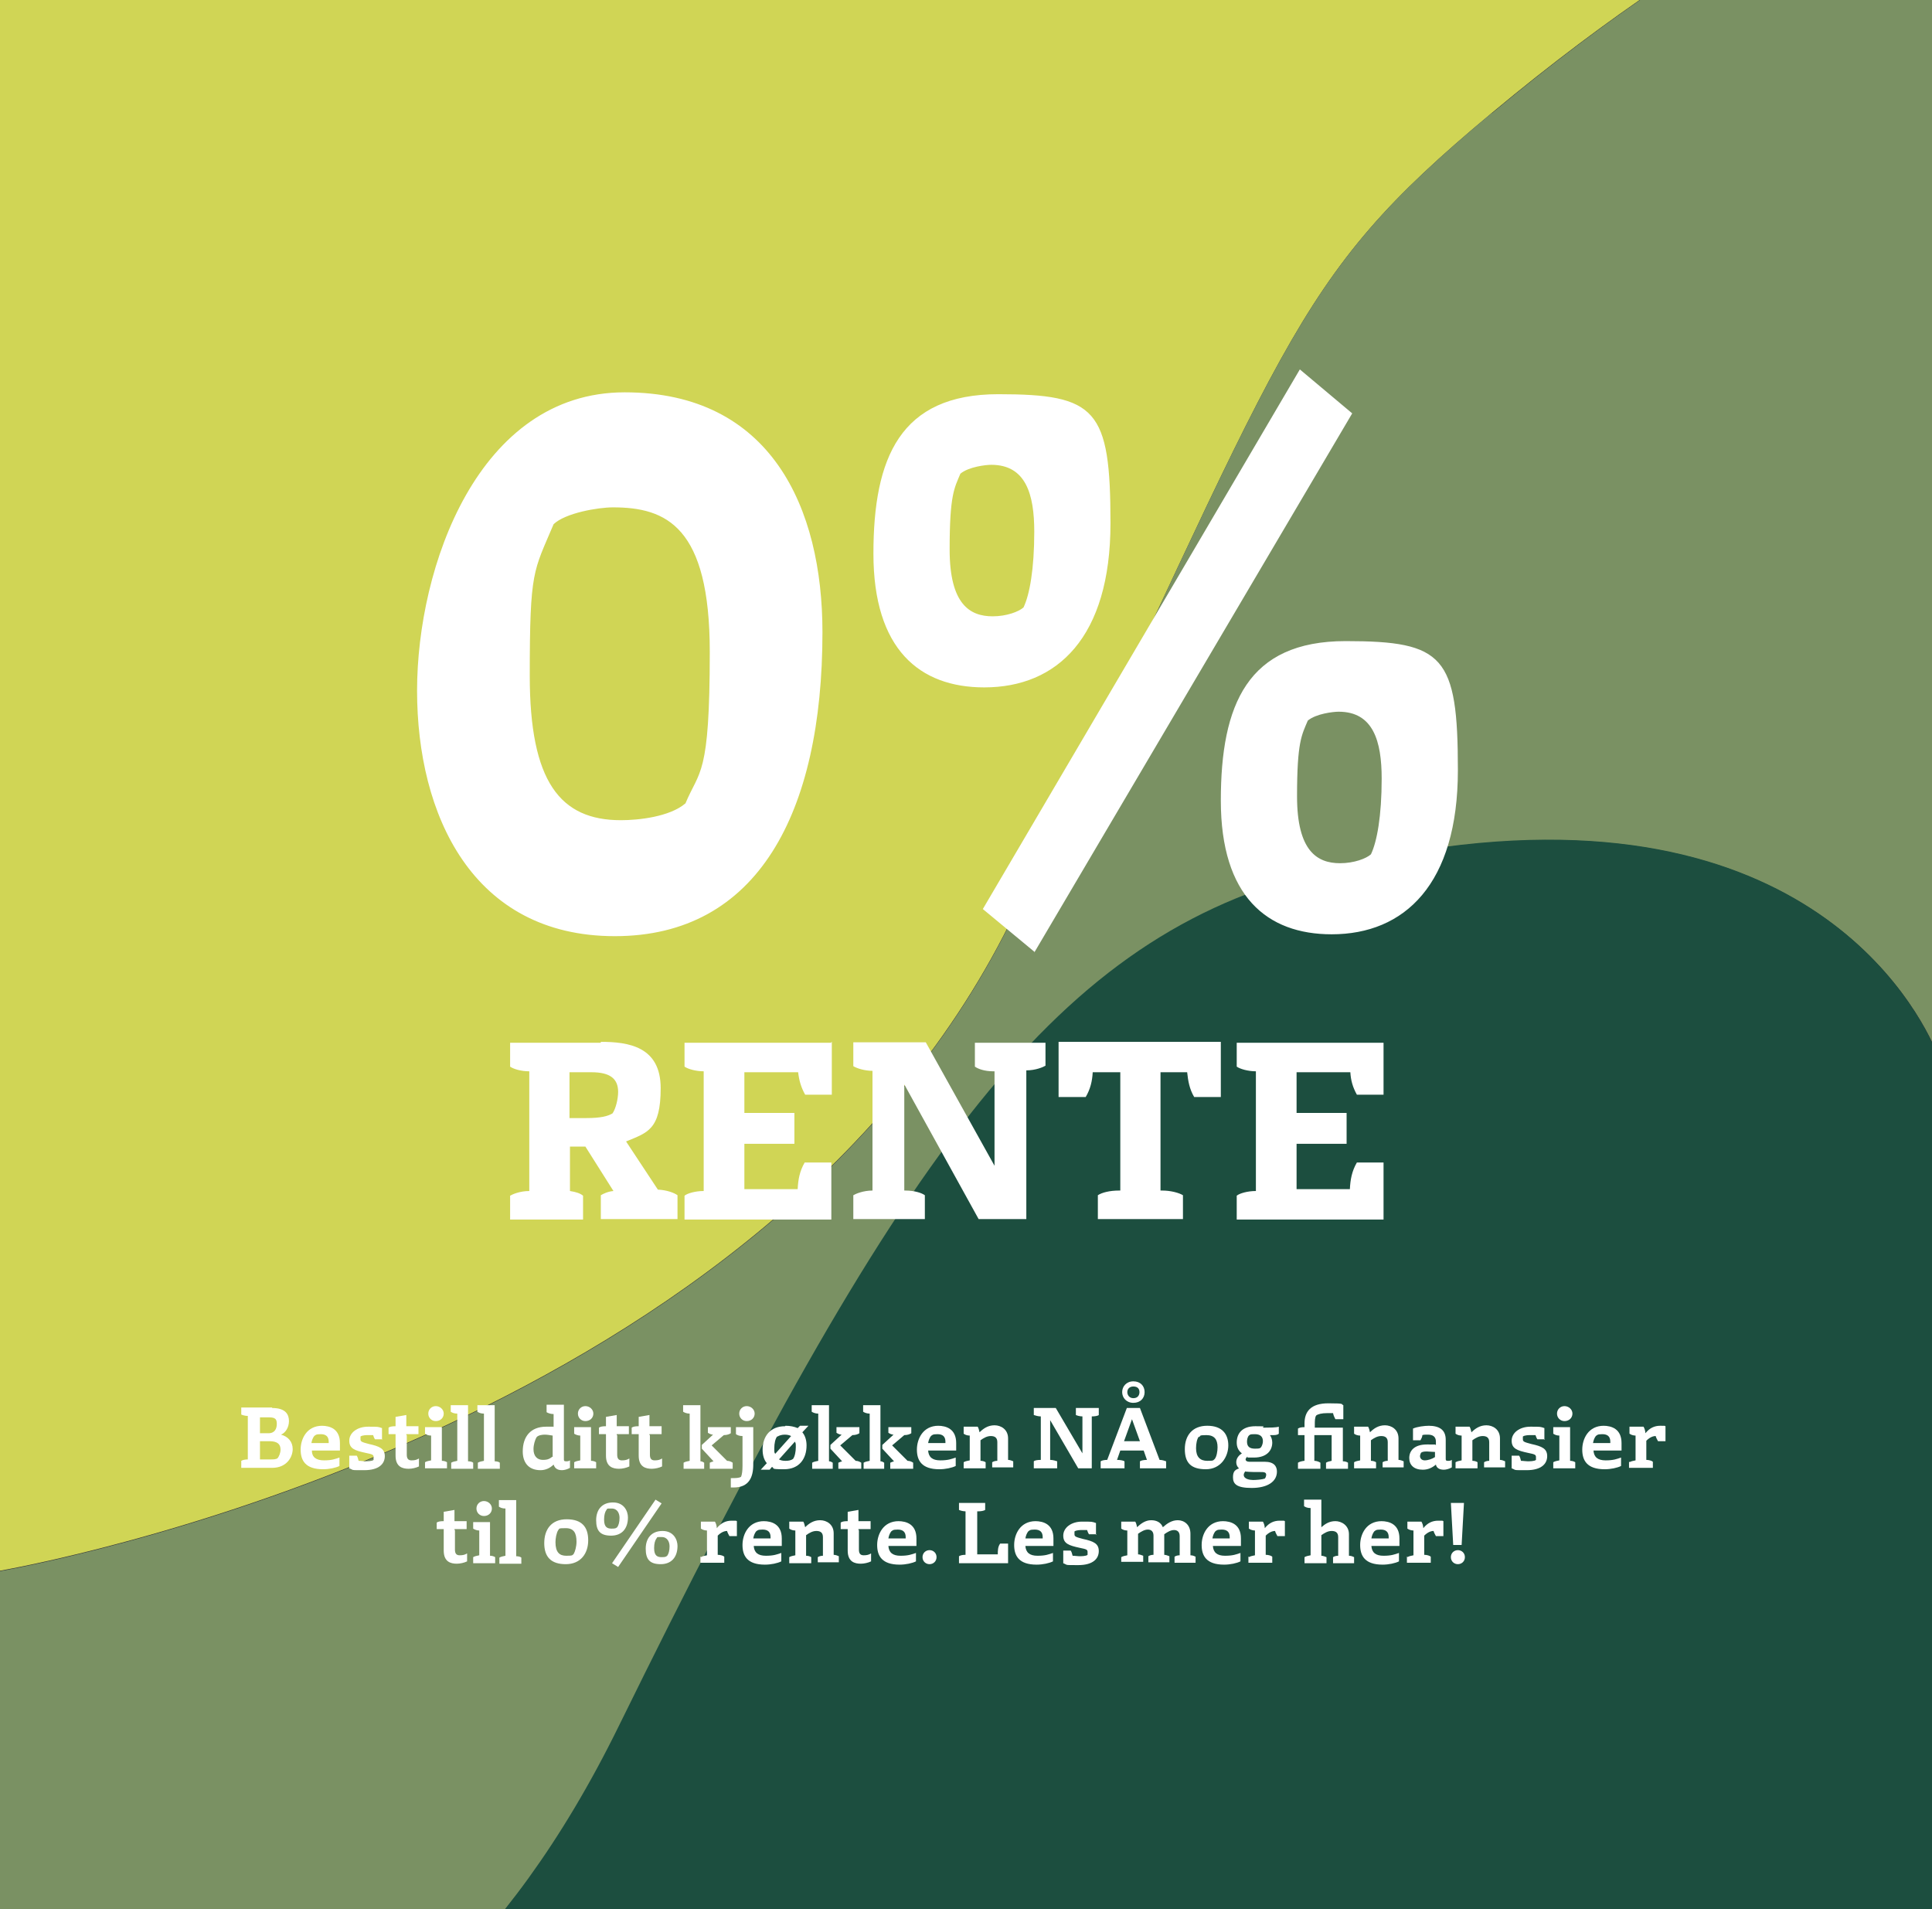 <?xml version="1.0" encoding="UTF-8"?>
<svg xmlns="http://www.w3.org/2000/svg" baseProfile="tiny" version="1.2" viewBox="0 0 413.2 408.3">
  <rect x="0" y="0" width="413.2" height="408.3" fill="#333333" stroke="none"/>
  <!-- Generator: Adobe Illustrator 28.7.1, SVG Export Plug-In . SVG Version: 1.2.0 Build 142)  -->
  <g>
    <g id="Lager_1">
      <g id="Lager_2">
        <path d="M217.1,195.2c59.2-123.7,58.1-134.5,101.9-171,51.7-43.1,86.9-55.1,94.2-57.3v-109.3H0v478.3c15.5-2.8,165.4-32.7,217.1-140.8h0Z" fill="#d0d555"/>
        <path d="M319,24.2c-43.8,36.5-42.7,47.3-101.9,171C165.4,303.3,15.5,333.2,0,336v115.4c12.6,3.6,83,18.4,132.5-82.3,59.2-120.5,91.8-167.2,146.9-181.9,96.6-25.8,127.2,21.8,133.9,35.8V-33.1c-7.2,2.1-42.5,14.2-94.2,57.3h0Z" fill="#7a9163"/>
        <path d="M279.3,187.1c-55.1,14.7-87.7,61.4-146.9,181.9C83,469.8,12.6,455,0,451.3v130.9h413.2V222.9c-6.7-14-37.2-61.6-133.9-35.8h0Z" fill="#1c4e3f"/>
      </g>
      <g id="Lager_1-2" data-name="Lager_1">
        <path d="M210.5,147c15.6,0,27-10.7,27-35.1s-3-27.6-24-27.6-26.7,13.6-26.7,34.1,9.9,28.6,23.7,28.6M205.4,101.3c1.8-1.5,5.5-1.9,6.6-1.9,7.4,0,9.2,6.3,9.2,14.3s-1,13.5-2.3,16.2c-1,.9-3.6,1.9-6.6,1.9-4.9,0-9.2-2.6-9.2-14.3s1-13.1,2.3-16.2M284.8,199.8c15.6,0,27-10.7,27-35.1s-3-27.6-24-27.6-26.7,13.6-26.7,34.1,9.9,28.6,23.7,28.6M279.7,154.1c1.8-1.5,5.5-1.9,6.6-1.9,7.4,0,9.2,6.3,9.2,14.3s-1,13.5-2.3,16.2c-1,.9-3.6,1.9-6.6,1.9-4.9,0-9.2-2.6-9.2-14.3s1-13.1,2.3-16.2M221.2,203.7l68-115.3-11.2-9.4-67.8,115.4,11.1,9.2h-.1ZM146.6,171.8c-3.4,2.9-10.1,3.6-13.8,3.6-13,0-19.5-8.2-19.5-30.9s.8-22.2,5.1-32.4c2.5-2.4,9.5-3.6,12.7-3.6,11.4,0,20.7,4.1,20.7,30.9s-2.2,25.2-5.2,32.4M175.9,135.2c0-26.6-11-51.3-42.3-51.3s-44.4,37.3-44.4,63.8,11.8,52.5,42.3,52.5,44.4-26.3,44.4-65" fill="#fff"/>
        <g>
          <path d="M128.5,222.8c5.9,0,12.8,1,12.8,9.9s-2.8,9.5-7.4,11.4l6.8,10.3c2,.1,3.5.7,4.2,1.2v5.1h-16.4v-5.1c.5-.3,1.5-.8,2.7-.9l-6-9.5h-3.3v9.5c1.3.2,2.2.5,2.8,1v5.1h-15.6v-5.1c.5-.3,2.1-1,4.1-1v-25.6c-1.8,0-3.4-.5-4.1-1v-5.1h19.4v-.2ZM121.8,229.2v9.9h3.6c3.1,0,4.6-.4,5.6-1,.7-1,1.2-3.1,1.2-4.6,0-2.8-1.7-4.2-5.7-4.2h-4.7Z" fill="#fff"/>
          <path d="M177.9,222.8v11.3h-5.7c-.9-1.6-1.3-3.1-1.5-4.8h-11.5v8.7h10.7v6.6h-10.7v9.7h11.4c.1-2,.4-3.8,1.5-5.7h5.7v12.2h-31.4v-5.1c.6-.5,2.3-1,4.1-1v-25.6c-1.7,0-3.4-.5-4.1-1v-5.1h31.4v-.2Z" fill="#fff"/>
          <path d="M223.6,222.8v5.1c-.5.3-2.1,1-4.1,1v31.8h-10.2l-15.9-28.8v22.7h.2c2,0,3.5.5,4.2,1v5.1h-15.3v-5.1c.5-.3,2.1-1,4.1-1v-25.6c-1.6,0-3.3-.5-4.1-1v-5.1h15.5l14.7,26.4v-20.2h-.3c-1.8,0-3.2-.5-3.9-1v-5.1h15.1v-.2Z" fill="#fff"/>
          <path d="M254.1,229.3h-5.9v25.3h.4c1.8,0,3.6.5,4.4,1v5.1h-18.2v-5.1c.9-.6,2.6-1,4.5-1h.3v-25.3h-5.9c-.1,1.9-.5,3.6-1.5,5.3h-5.8v-11.8h34.7v11.8h-5.7c-1-1.7-1.3-3.4-1.5-5.3h.2Z" fill="#fff"/>
          <path d="M295.9,222.8v11.3h-5.7c-.9-1.6-1.3-3.1-1.4-4.8h-11.5v8.7h10.7v6.6h-10.7v9.7h11.4c.1-2,.4-3.8,1.5-5.7h5.7v12.2h-31.4v-5.1c.6-.5,2.3-1,4.1-1v-25.6c-1.7,0-3.4-.5-4.1-1v-5.1h31.4v-.2Z" fill="#fff"/>
        </g>
      </g>
      <g id="Lager_3">
        <g>
          <path d="M58.2,301.1c3,0,3.6,1.5,3.6,2.8s-.7,2.5-1.7,2.9c1.5.4,2.5,1.5,2.5,3.1s-1.2,4-4.4,4h-6.6v-1.5c.3-.2.9-.3,1.4-.3v-9.3c-.6,0-1.2-.2-1.4-.3v-1.5h6.6ZM55.6,303v3.5h1.8c1.4,0,1.8-1,1.8-2s-.3-1.4-1.7-1.4h-1.9,0ZM55.6,308.2v3.9h2.3c.6,0,1.2,0,1.5-.3.3-.4.6-1.1.6-1.8,0-1.2-.7-1.8-2.4-1.8h-2.1.1Z" fill="#fff"/>
          <path d="M68.8,304.9c1.8,0,3.9.7,3.9,3.7s0,1.2,0,1.6h-6c0,1.4.9,2.1,2.6,2.1s2.4-.3,3.3-.6v1.8c-.8.4-2.2.7-3.5.7-3.8,0-4.8-1.9-4.8-4.2s1.3-5.1,4.6-5.1h0ZM66.6,308.6h3.7v-.3c0-1.1-.6-1.6-1.7-1.6s-1.1.2-1.4.4c-.3.4-.5.9-.6,1.5Z" fill="#fff"/>
          <path d="M81.8,307.8h-1.6c-.2-.3-.3-.6-.4-.9h-1.1c-.3,0-1.2,0-1.6.3v.6c0,.5.3.6,1.8,1,2.3.5,3.4,1,3.4,2.6s-1.2,3-4.4,3-2.1,0-3.2-.4v-2.7h1.6c.2.3.3.7.4,1.1.5,0,1,.1,1.4.1s1.5,0,1.8-.3v-.6c0-.5-.2-.6-1.7-.9-2.3-.5-3.5-.9-3.5-2.6s1.7-3,4-3,2.1,0,3,.3v2.5h0Z" fill="#fff"/>
          <path d="M87,306.9v4.2c0,.8.3,1.2,1,1.2s1.1-.1,1.6-.4v1.7c-.6.3-1.5.5-2.2.5-1.3,0-2.8-.4-2.8-2.8v-4.6h-1.5v-1.4c.3-.2.7-.3,1.5-.3v-2l2.3-.4v2.4h2.6v1.7h-2.6v.2Z" fill="#fff"/>
          <path d="M90.9,305.2h3.6v7.2c.4,0,.8.1,1.1.3v1.3h-4.7v-1.3c.3-.2.8-.3,1.3-.4v-5.3c-.6,0-1-.2-1.3-.4v-1.5h0ZM93.2,303.9c-.9,0-1.6-.7-1.6-1.6s.7-1.6,1.6-1.6,1.7.7,1.7,1.6-.7,1.6-1.7,1.6Z" fill="#fff"/>
          <path d="M97.8,312.4v-10.1c-.7,0-1.1-.2-1.4-.4v-1.4h3.7v12c.4,0,.9.1,1.1.3v1.3h-4.7v-1.3c.3-.2.8-.3,1.3-.4Z" fill="#fff"/>
          <path d="M103.5,312.4v-10.1c-.7,0-1.1-.2-1.4-.4v-1.4h3.7v12c.4,0,.9.1,1.1.3v1.3h-4.7v-1.3c.3-.2.8-.3,1.3-.4Z" fill="#fff"/>
          <path d="M116.8,300.4h3.8v11.6c0,.3,0,.5.4.5s.6,0,.9-.2v1.6c-.5.3-1.2.5-1.7.5-1.2,0-1.6-.6-1.8-1.2-.8.8-1.8,1.2-2.8,1.2-2.7,0-3.8-1.8-3.8-4,0-3.2,1.7-5.3,5-5.3s1.1,0,1.6.1v-2.8c-.6,0-1.2-.2-1.5-.4v-1.6ZM118.2,311.4v-4.4c-.6-.1-1.2-.2-1.7-.2s-1.3.1-1.7.5c-.4.6-.7,1.7-.7,2.6,0,1.5.8,2.3,2,2.3s1.5-.3,2.2-.8h-.1Z" fill="#fff"/>
          <path d="M122.8,305.2h3.6v7.2c.4,0,.8.1,1.1.3v1.3h-4.7v-1.3c.3-.2.8-.3,1.3-.4v-5.3c-.5,0-1-.2-1.3-.4v-1.5h0ZM125.2,303.9c-.9,0-1.6-.7-1.6-1.6s.7-1.6,1.6-1.6,1.7.7,1.7,1.6-.7,1.6-1.7,1.6Z" fill="#fff"/>
          <path d="M132,306.9v4.2c0,.8.3,1.2,1,1.2s1.1-.1,1.6-.4v1.7c-.6.3-1.5.5-2.2.5-1.3,0-2.8-.4-2.8-2.8v-4.6h-1.5v-1.4c.3-.2.7-.3,1.5-.3v-2l2.3-.4v2.4h2.6v1.7h-2.6v.2Z" fill="#fff"/>
          <path d="M139,306.9v4.2c0,.8.3,1.2,1,1.2s1.1-.1,1.6-.4v1.7c-.6.3-1.5.5-2.2.5-1.3,0-2.8-.4-2.8-2.8v-4.6h-1.5v-1.4c.3-.2.7-.3,1.5-.3v-2l2.3-.4v2.4h2.6v1.7h-2.6v.2Z" fill="#fff"/>
          <path d="M147.5,312.4v-10.1c-.6,0-1.1-.2-1.4-.4v-1.4h3.7v12c.4,0,.6.2.8.3v1.3h-4.4v-1.3c.3-.2.8-.3,1.3-.4h0ZM150.1,309l2.4-2.2c-.4,0-.8-.2-1.1-.4v-1.2h4.9v1.3c-.3.2-.8.4-1.5.4l-2.6,2.2,3.3,3.3c.5,0,.9.2,1.2.4v1.3h-4.9v-1.3c.2-.1.5-.2.8-.3l-2.5-2.7v-.8h0Z" fill="#fff"/>
          <path d="M156.3,316.1c1,0,1.8,0,2.2-.3.2-.5.3-1.3.3-2.3v-6.4c-.7,0-1.1-.2-1.4-.4v-1.5h3.7v8c0,2.7-.9,4.9-4.2,4.9s-.3,0-.6,0v-2h0ZM159.7,303.9c-.9,0-1.6-.7-1.6-1.6s.7-1.6,1.6-1.6,1.7.7,1.7,1.6-.7,1.6-1.7,1.6Z" fill="#fff"/>
          <path d="M168,304.9c1,0,1.9.2,2.6.5l.5-.5h1.8l-1.3,1.4c.6.7.9,1.7.9,2.8,0,2.9-1.6,5.1-4.8,5.1s-1.9-.2-2.6-.5l-.5.6h-1.9l1.3-1.4c-.6-.7-.9-1.7-.9-2.9,0-2.8,1.6-5,4.8-5h0ZM166.2,307.2c-.4.5-.6,1.5-.6,2.5s0,.9.2,1.2l3.4-3.8c-.4-.2-.8-.3-1.4-.3s-1.2.2-1.5.4h0ZM170,308.3l-3.4,3.8c.4.2.8.3,1.4.3s1.2-.1,1.6-.4c.4-.5.6-1.6.6-2.5s0-.8-.2-1.2h0Z" fill="#fff"/>
          <path d="M175,312.4v-10.1c-.6,0-1.1-.2-1.4-.4v-1.4h3.7v12c.4,0,.6.2.8.3v1.3h-4.4v-1.3c.3-.2.8-.3,1.3-.4h0ZM177.6,309l2.4-2.2c-.4,0-.8-.2-1.1-.4v-1.2h4.9v1.3c-.3.2-.8.4-1.5.4l-2.6,2.2,3.3,3.3c.5,0,.9.2,1.2.4v1.3h-4.9v-1.3c.2-.1.5-.2.8-.3l-2.5-2.7v-.8h0Z" fill="#fff"/>
          <path d="M186,312.4v-10.1c-.6,0-1.1-.2-1.4-.4v-1.4h3.7v12c.4,0,.6.2.8.3v1.3h-4.4v-1.3c.3-.2.8-.3,1.3-.4h0ZM188.7,309l2.4-2.2c-.4,0-.8-.2-1.1-.4v-1.2h4.9v1.3c-.3.2-.8.4-1.5.4l-2.6,2.2,3.3,3.3c.5,0,.9.2,1.2.4v1.3h-4.9v-1.3c.2-.1.5-.2.8-.3l-2.5-2.7v-.8h0Z" fill="#fff"/>
          <path d="M200.6,304.9c1.8,0,3.9.7,3.9,3.7s0,1.2,0,1.6h-6c.1,1.4.9,2.1,2.6,2.1s2.4-.3,3.3-.6v1.8c-.8.4-2.2.7-3.5.7-3.8,0-4.8-1.9-4.8-4.2s1.3-5.1,4.6-5.1h-.1ZM198.5,308.6h3.7v-.3c0-1.1-.6-1.6-1.7-1.6s-1.1.2-1.4.4c-.3.4-.5.9-.6,1.5Z" fill="#fff"/>
          <path d="M212.2,312.7c.3-.2.7-.3,1.1-.3v-4c0-1-.6-1.3-1.4-1.3s-1.5.4-2.2.9v4.4c.4,0,.8.1,1.1.3v1.3h-4.7v-1.3c.3-.2.8-.3,1.3-.4v-5.3c-.4,0-.9-.1-1.3-.4v-1.5h3c.2.3.3.8.4,1.2.8-.8,1.8-1.5,3.2-1.5s2.9.9,2.9,2.8v4.6c.4,0,.9.2,1.1.3v1.3h-4.5v-1.3.2Z" fill="#fff"/>
          <path d="M235,301.1v1.5c-.2.2-.9.3-1.5.3v11.1h-2.9l-6-10.3v8.5h0c.6,0,1.2.2,1.5.3v1.5h-5v-1.5c.2-.2.8-.3,1.5-.3v-9.3c-.6,0-1.2-.2-1.5-.3v-1.5h4.7l5.7,9.7v-7.9h0c-.6,0-1.2-.2-1.4-.3v-1.5h5-.1Z" fill="#fff"/>
          <path d="M235.4,314v-1.5c.3-.2.8-.3,1.4-.3l4.2-11.1h2.8l4.2,11.1c.6,0,1.1.2,1.4.3v1.5h-5.6v-1.5c.3-.2.9-.3,1.5-.3l-.7-2h-5l-.7,2c.6,0,1.3.1,1.6.3v1.5h-5.1,0ZM242.4,300c-1.5,0-2.4-1.1-2.4-2.3s.9-2.3,2.4-2.3,2.4,1,2.4,2.3-.9,2.3-2.4,2.3ZM240.3,308.2h3.5l-1.7-4.7-1.7,4.7h-.1ZM242.4,296.5c-.9,0-1.3.6-1.3,1.2s.4,1.3,1.3,1.3,1.3-.6,1.3-1.3-.4-1.2-1.3-1.2Z" fill="#fff"/>
          <path d="M258.2,304.9c3.2,0,4.5,1.8,4.5,4.2s-1.6,5.1-4.8,5.1-4.5-1.4-4.5-4.3,1.6-5,4.8-5h0ZM256.4,307.2c-.4.5-.6,1.5-.6,2.5,0,1.9.9,2.7,2.4,2.7s1.2-.1,1.6-.4c.4-.5.6-1.6.6-2.5,0-1.7-.7-2.6-2.4-2.6s-1.2.2-1.5.4h-.1Z" fill="#fff"/>
          <path d="M266.9,311.4c-.3.2-.5.5-.5.7,0,.3.3.5.8.5h3.3c2,0,2.6,1,2.6,2.1,0,2.2-2.1,3.5-5.4,3.5s-4-.9-4-2.3.6-1.6,1.3-1.9c-.4-.3-.6-.8-.6-1.3,0-.9.6-1.5,1.2-1.9-.8-.6-1.1-1.4-1.1-2.3,0-1.8,1-3.5,4-3.5s1.2.1,1.7.3h.5c.7,0,2.2,0,2.8-.2v1.5c-.2.2-.6.3-1.1.3h-.8c.3.4.5,1,.5,1.6,0,1.7-1.2,3.2-3.9,3.2s-1,0-1.4-.1v-.2ZM266.4,314.6c-.2.2-.4.5-.4.8,0,.9,1.3,1.1,2,1.1s1.9-.1,2.5-.3c.2-.2.3-.6.3-.8s0-.6-.9-.6c-1.4,0-2.5,0-3.5-.1h0ZM269.7,309.5c.2-.3.4-.8.4-1.3,0-.9-.5-1.5-1.7-1.5s-1,.1-1.3.3c-.3.3-.4.9-.4,1.3,0,1,.5,1.5,1.7,1.5s1-.1,1.3-.3Z" fill="#fff"/>
          <path d="M279,312.4v-5.5h-1.4v-1.4c.3-.2.7-.3,1.4-.3v-.8c0-2.5,1.3-4.3,5.1-4.3s2.6.2,3.2.4v3h-1.7c-.2-.4-.4-.8-.5-1.3h-1.3c-1.1,0-1.9.2-2.3.5-.3.4-.3,1.3-.3,1.9v.7h6v7.2c.4,0,.8.1,1.1.3v1.3h-4.7v-1.3c.3-.2.7-.3,1.2-.4v-5.5h-3.7v5.5c.5,0,1,.2,1.3.4v1.3h-4.8v-1.3c.3-.2.7-.3,1.3-.4h0Z" fill="#fff"/>
          <path d="M295.7,312.7c.3-.2.7-.3,1.1-.3v-4c0-1-.6-1.3-1.4-1.3s-1.5.4-2.2.9v4.4c.4,0,.8.1,1.1.3v1.3h-4.7v-1.3c.3-.2.8-.3,1.3-.4v-5.3c-.4,0-.9-.1-1.3-.4v-1.5h3c.2.3.3.8.4,1.2.8-.8,1.8-1.5,3.2-1.5s2.9.9,2.9,2.8v4.6c.4,0,.9.2,1.1.3v1.3h-4.5v-1.3.2Z" fill="#fff"/>
          <path d="M305.5,304.9c2.4,0,3.7.9,3.7,3v4c0,.3,0,.5.4.5s.6,0,.9-.2v1.6c-.5.3-1.2.5-1.7.5-1.1,0-1.6-.5-1.7-1.1-.7.6-1.6,1.1-2.8,1.1-1.9,0-2.9-1-2.9-2.5s1-2.9,3.8-2.9,1.3,0,1.9.1v-.7c0-1.1-.7-1.5-1.7-1.5s-.8,0-1.2.1c0,.4-.2.7-.4,1.1h-1.6v-2.5c.9-.4,2.4-.6,3.5-.6h-.2ZM303.7,311.4c0,.4.3.9,1,.9s1.6-.3,2.2-.7v-1.1c-.6,0-1.3-.1-1.7-.1s-1,0-1.3.3c-.1.2-.2.5-.2.7h0Z" fill="#fff"/>
          <path d="M317.4,312.7c.3-.2.7-.3,1.1-.3v-4c0-1-.6-1.3-1.4-1.3s-1.5.4-2.2.9v4.4c.4,0,.8.1,1.1.3v1.3h-4.7v-1.3c.3-.2.8-.3,1.3-.4v-5.3c-.4,0-.9-.1-1.3-.4v-1.5h3c.2.3.3.8.4,1.2.8-.8,1.8-1.5,3.2-1.5s2.9.9,2.9,2.8v4.6c.4,0,.9.2,1.1.3v1.3h-4.5v-1.3.2Z" fill="#fff"/>
          <path d="M330.4,307.8h-1.6c-.2-.3-.3-.6-.4-.9h-1.1c-.3,0-1.2,0-1.6.3v.6c0,.5.3.6,1.8,1,2.3.5,3.4,1,3.4,2.6s-1.2,3-4.4,3-2.1,0-3.2-.4v-2.7h1.6c.2.3.3.7.4,1.1.5,0,1,.1,1.4.1s1.5,0,1.8-.3v-.6c0-.5-.2-.6-1.7-.9-2.3-.5-3.5-.9-3.5-2.6s1.7-3,4-3,2.1,0,3,.3v2.5h.1Z" fill="#fff"/>
          <path d="M332.2,305.2h3.6v7.2c.4,0,.8.1,1.1.3v1.3h-4.7v-1.3c.3-.2.8-.3,1.3-.4v-5.3c-.6,0-1-.2-1.3-.4v-1.5h0ZM334.6,303.9c-.9,0-1.6-.7-1.6-1.6s.7-1.6,1.6-1.6,1.7.7,1.7,1.6-.7,1.6-1.7,1.6Z" fill="#fff"/>
          <path d="M342.9,304.9c1.8,0,3.9.7,3.9,3.7s0,1.2,0,1.6h-6c.1,1.4.9,2.1,2.6,2.1s2.4-.3,3.3-.6v1.8c-.8.4-2.2.7-3.5.7-3.8,0-4.8-1.9-4.8-4.2s1.3-5.1,4.6-5.1h-.1ZM340.7,308.6h3.7v-.3c0-1.1-.6-1.6-1.7-1.6s-1.1.2-1.4.4c-.3.4-.5.9-.6,1.5Z" fill="#fff"/>
          <path d="M348.5,312.7c.3-.2.8-.3,1.3-.4v-5.3c-.3,0-.9-.1-1.3-.4v-1.5h3c.2.3.4.9.4,1.4h0c.9-1.1,1.9-1.6,3.2-1.6s.8,0,1.1.1v3.2h-1.6c-.2-.4-.4-.7-.5-1.1-.6,0-1.3.3-2,1v4.1h0c.6,0,1.2.2,1.4.4v1.3h-5.1v-1.3h.1Z" fill="#fff"/>
          <path d="M97.3,327.2v4.2c0,.8.3,1.2,1,1.2s1.1-.1,1.6-.4v1.7c-.6.3-1.5.5-2.2.5-1.3,0-2.8-.4-2.8-2.8v-4.6h-1.5v-1.4c.3-.2.7-.3,1.5-.3v-2l2.3-.4v2.4h2.6v1.7h-2.6v.2Z" fill="#fff"/>
          <path d="M101.2,325.5h3.6v7.2c.4,0,.8.1,1.1.3v1.3h-4.7v-1.3c.3-.2.8-.3,1.3-.4v-5.3c-.5,0-1-.2-1.3-.4v-1.5h0ZM103.5,324.2c-.9,0-1.6-.7-1.6-1.6s.7-1.6,1.6-1.6,1.7.7,1.7,1.6-.7,1.6-1.7,1.6Z" fill="#fff"/>
          <path d="M108.1,332.7v-10.1c-.7,0-1.1-.2-1.4-.4v-1.4h3.7v12c.4,0,.9.1,1.1.3v1.3h-4.7v-1.3c.3-.2.8-.3,1.3-.4Z" fill="#fff"/>
          <path d="M116.4,330c0-2.9,1.5-5.1,4.8-5.1s4.6,1.7,4.6,4.5-1.6,5.1-4.8,5.1-4.6-1.6-4.6-4.5ZM122.7,332.3c.3-.5.6-1.6.6-2.6,0-1.9-.6-2.9-2.3-2.9s-1.3.1-1.6.4c-.4.6-.6,1.8-.6,2.6,0,2.2.9,2.9,2.3,2.9s1.3-.1,1.6-.4Z" fill="#fff"/>
          <path d="M127.5,325.1c0-2.2,1.2-3.8,3.6-3.8s3.2,1.9,3.2,3.2c0,2.4-1.3,3.9-3.6,3.9s-3.2-1-3.2-3.3h0ZM129.2,325c0,1.6.7,1.9,1.6,1.9s.9-.1,1.2-.3c.3-.4.5-1.1.5-2s-.4-2-1.7-2-.8,0-1.1.3c-.3.4-.5,1.1-.5,2h0ZM130.9,334.3l9.3-13.6,1.3.8-9.3,13.6-1.3-.8ZM138.1,331.2c0-2.2,1.2-3.8,3.6-3.8s3.2,1.9,3.2,3.2c0,2.4-1.3,3.9-3.6,3.9s-3.2-1-3.2-3.3h0ZM139.9,331.1c0,1.6.7,1.9,1.6,1.9s.9-.1,1.2-.3c.3-.4.5-1.1.5-2s-.4-2-1.7-2-.8,0-1.1.3c-.3.4-.5,1.1-.5,2h0Z" fill="#fff"/>
          <path d="M149.9,333c.3-.2.8-.3,1.3-.4v-5.3c-.3,0-.9-.1-1.3-.4v-1.5h3c.2.3.4.9.4,1.4h0c.9-1.1,1.9-1.6,3.2-1.6s.8,0,1.1.1v3.2h-1.6c-.2-.4-.4-.7-.5-1.1-.6,0-1.3.3-2,1v4.1h0c.6,0,1.2.2,1.4.4v1.3h-5.1v-1.3h.1Z" fill="#fff"/>
          <path d="M163.3,325.3c1.8,0,3.9.7,3.9,3.7s0,1.2,0,1.6h-6c.1,1.4.9,2.1,2.6,2.1s2.4-.3,3.3-.6v1.8c-.8.4-2.2.7-3.5.7-3.8,0-4.8-1.9-4.8-4.2s1.3-5.1,4.6-5.1h-.1ZM161.1,329h3.7v-.3c0-1.1-.6-1.6-1.7-1.6s-1.1.2-1.4.4c-.3.4-.5.9-.6,1.5Z" fill="#fff"/>
          <path d="M174.9,333c.3-.2.7-.3,1.1-.3v-4c0-1-.6-1.3-1.4-1.3s-1.5.4-2.2.9v4.4c.4,0,.8.1,1.1.3v1.3h-4.7v-1.3c.3-.2.8-.3,1.3-.4v-5.3c-.4,0-.9-.1-1.3-.4v-1.5h3c.2.3.3.8.4,1.2.8-.8,1.8-1.5,3.2-1.5s2.9.9,2.9,2.8v4.6c.4,0,.9.2,1.1.3v1.3h-4.5v-1.3.2Z" fill="#fff"/>
          <path d="M183.7,327.2v4.2c0,.8.3,1.2,1,1.2s1.1-.1,1.6-.4v1.7c-.6.3-1.5.5-2.2.5-1.3,0-2.8-.4-2.8-2.8v-4.6h-1.5v-1.4c.3-.2.7-.3,1.5-.3v-2l2.3-.4v2.4h2.6v1.7h-2.6v.2Z" fill="#fff"/>
          <path d="M192.1,325.3c1.8,0,3.9.7,3.9,3.7s0,1.2,0,1.6h-6c.1,1.4.9,2.1,2.6,2.1s2.4-.3,3.3-.6v1.8c-.8.4-2.2.7-3.5.7-3.8,0-4.8-1.9-4.8-4.2s1.3-5.1,4.6-5.1h-.1ZM190,329h3.7v-.3c0-1.1-.6-1.6-1.7-1.6s-1.1.2-1.4.4c-.3.4-.5.9-.6,1.5Z" fill="#fff"/>
          <path d="M198.8,331.5c.8,0,1.5.6,1.5,1.5s-.7,1.5-1.5,1.5-1.5-.6-1.5-1.5.7-1.5,1.5-1.5Z" fill="#fff"/>
          <path d="M215.5,334.3h-10.4v-1.5c.3-.2.8-.3,1.4-.3v-9.3c-.6,0-1.2-.2-1.4-.3v-1.5h5.6v1.5c-.3.2-.9.3-1.5.3h-.2v9.2h4.4c0-.8,0-1.6.5-2.3h1.7v4.2h-.1Z" fill="#fff"/>
          <path d="M221.4,325.3c1.8,0,3.9.7,3.9,3.7s0,1.2,0,1.6h-6c.1,1.4.9,2.1,2.6,2.1s2.4-.3,3.3-.6v1.8c-.8.4-2.2.7-3.5.7-3.8,0-4.8-1.9-4.8-4.2s1.3-5.1,4.6-5.1h-.1ZM219.3,329h3.7v-.3c0-1.1-.6-1.6-1.7-1.6s-1.1.2-1.4.4c-.3.4-.5.9-.6,1.5Z" fill="#fff"/>
          <path d="M234.5,328.1h-1.6c-.2-.3-.3-.6-.4-.9h-1.1c-.3,0-1.2,0-1.6.3v.6c0,.5.3.6,1.8,1,2.3.5,3.4,1,3.4,2.6s-1.2,3-4.4,3-2.1,0-3.2-.4v-2.7h1.6c.2.3.3.7.4,1.1.5,0,1,.1,1.4.1s1.5,0,1.8-.3v-.6c0-.5-.2-.6-1.7-.9-2.3-.5-3.5-.9-3.5-2.6s1.7-3,4-3,2.1,0,3,.3v2.5h.1Z" fill="#fff"/>
          <path d="M239.8,333c.3-.2.8-.3,1.3-.4v-5.3c-.4,0-.9-.1-1.3-.4v-1.5h3c.2.3.3.8.4,1.2.8-.8,1.8-1.5,3-1.5s2.1.5,2.5,1.5c.9-.8,1.9-1.5,3.2-1.5s2.7.9,2.7,2.9v4.6c.5,0,.9.2,1.1.3v1.3h-4.5v-1.3c.3-.2.7-.3,1.1-.3v-4.1c0-.9-.5-1.3-1.2-1.3s-1.4.4-2.1.9v4.4c.4,0,.8.2,1.1.3v1.3h-4.5v-1.3c.3-.2.7-.3,1.1-.3v-4.1c0-.9-.5-1.3-1.2-1.3s-1.4.4-2.1.9v4.4c.4,0,.8.2,1.1.3v1.3h-4.7v-1.3.3Z" fill="#fff"/>
          <path d="M261.5,325.3c1.8,0,3.9.7,3.9,3.7s0,1.2,0,1.6h-6c.1,1.4.9,2.1,2.6,2.1s2.4-.3,3.3-.6v1.8c-.8.4-2.2.7-3.5.7-3.8,0-4.8-1.9-4.8-4.2s1.3-5.1,4.6-5.1h-.1ZM259.3,329h3.7v-.3c0-1.1-.6-1.6-1.7-1.6s-1.1.2-1.4.4c-.3.4-.5.9-.6,1.5Z" fill="#fff"/>
          <path d="M267.1,333c.3-.2.8-.3,1.3-.4v-5.3c-.3,0-.9-.1-1.3-.4v-1.5h3c.2.3.4.9.4,1.4h0c.9-1.1,1.9-1.6,3.2-1.6s.8,0,1.1.1v3.2h-1.6c-.2-.4-.4-.7-.5-1.1-.6,0-1.3.3-2,1v4.1h0c.6,0,1.2.2,1.4.4v1.3h-5.1v-1.3h.1Z" fill="#fff"/>
          <path d="M285.1,333c.3-.2.7-.3,1.1-.3v-4c0-1-.6-1.3-1.4-1.3s-1.5.4-2.2.9v4.4c.4,0,.8.2,1.1.3v1.3h-4.7v-1.3c.3-.2.8-.3,1.3-.4v-10.1c-.7,0-1.1-.2-1.4-.4v-1.4h3.7v5.9c.8-.7,1.7-1.3,3-1.3s2.9.9,2.9,2.8v4.6c.5,0,.9.2,1.1.3v1.3h-4.5v-1.3Z" fill="#fff"/>
          <path d="M295.4,325.3c1.8,0,3.9.7,3.9,3.7s0,1.2,0,1.6h-6c.1,1.4.9,2.1,2.6,2.1s2.4-.3,3.3-.6v1.8c-.8.4-2.2.7-3.5.7-3.8,0-4.8-1.9-4.8-4.2s1.3-5.1,4.6-5.1h-.1ZM293.3,329h3.7v-.3c0-1.1-.6-1.6-1.7-1.6s-1.1.2-1.4.4c-.3.4-.5.9-.6,1.5Z" fill="#fff"/>
          <path d="M301,333c.3-.2.8-.3,1.3-.4v-5.3c-.3,0-.9-.1-1.3-.4v-1.5h3c.2.3.4.9.4,1.4h0c.9-1.1,1.9-1.6,3.2-1.6s.8,0,1.1.1v3.2h-1.6c-.2-.4-.4-.7-.5-1.1-.6,0-1.3.3-2,1v4.1h0c.6,0,1.2.2,1.4.4v1.3h-5.1v-1.3h.1Z" fill="#fff"/>
          <path d="M311.8,331.5c.8,0,1.5.6,1.5,1.5s-.7,1.5-1.5,1.5-1.5-.6-1.5-1.5.7-1.5,1.5-1.5ZM310.3,321.4h2.8l-.5,9h-1.8l-.5-9Z" fill="#fff"/>
        </g>
      </g>
    </g>
  </g>
</svg>